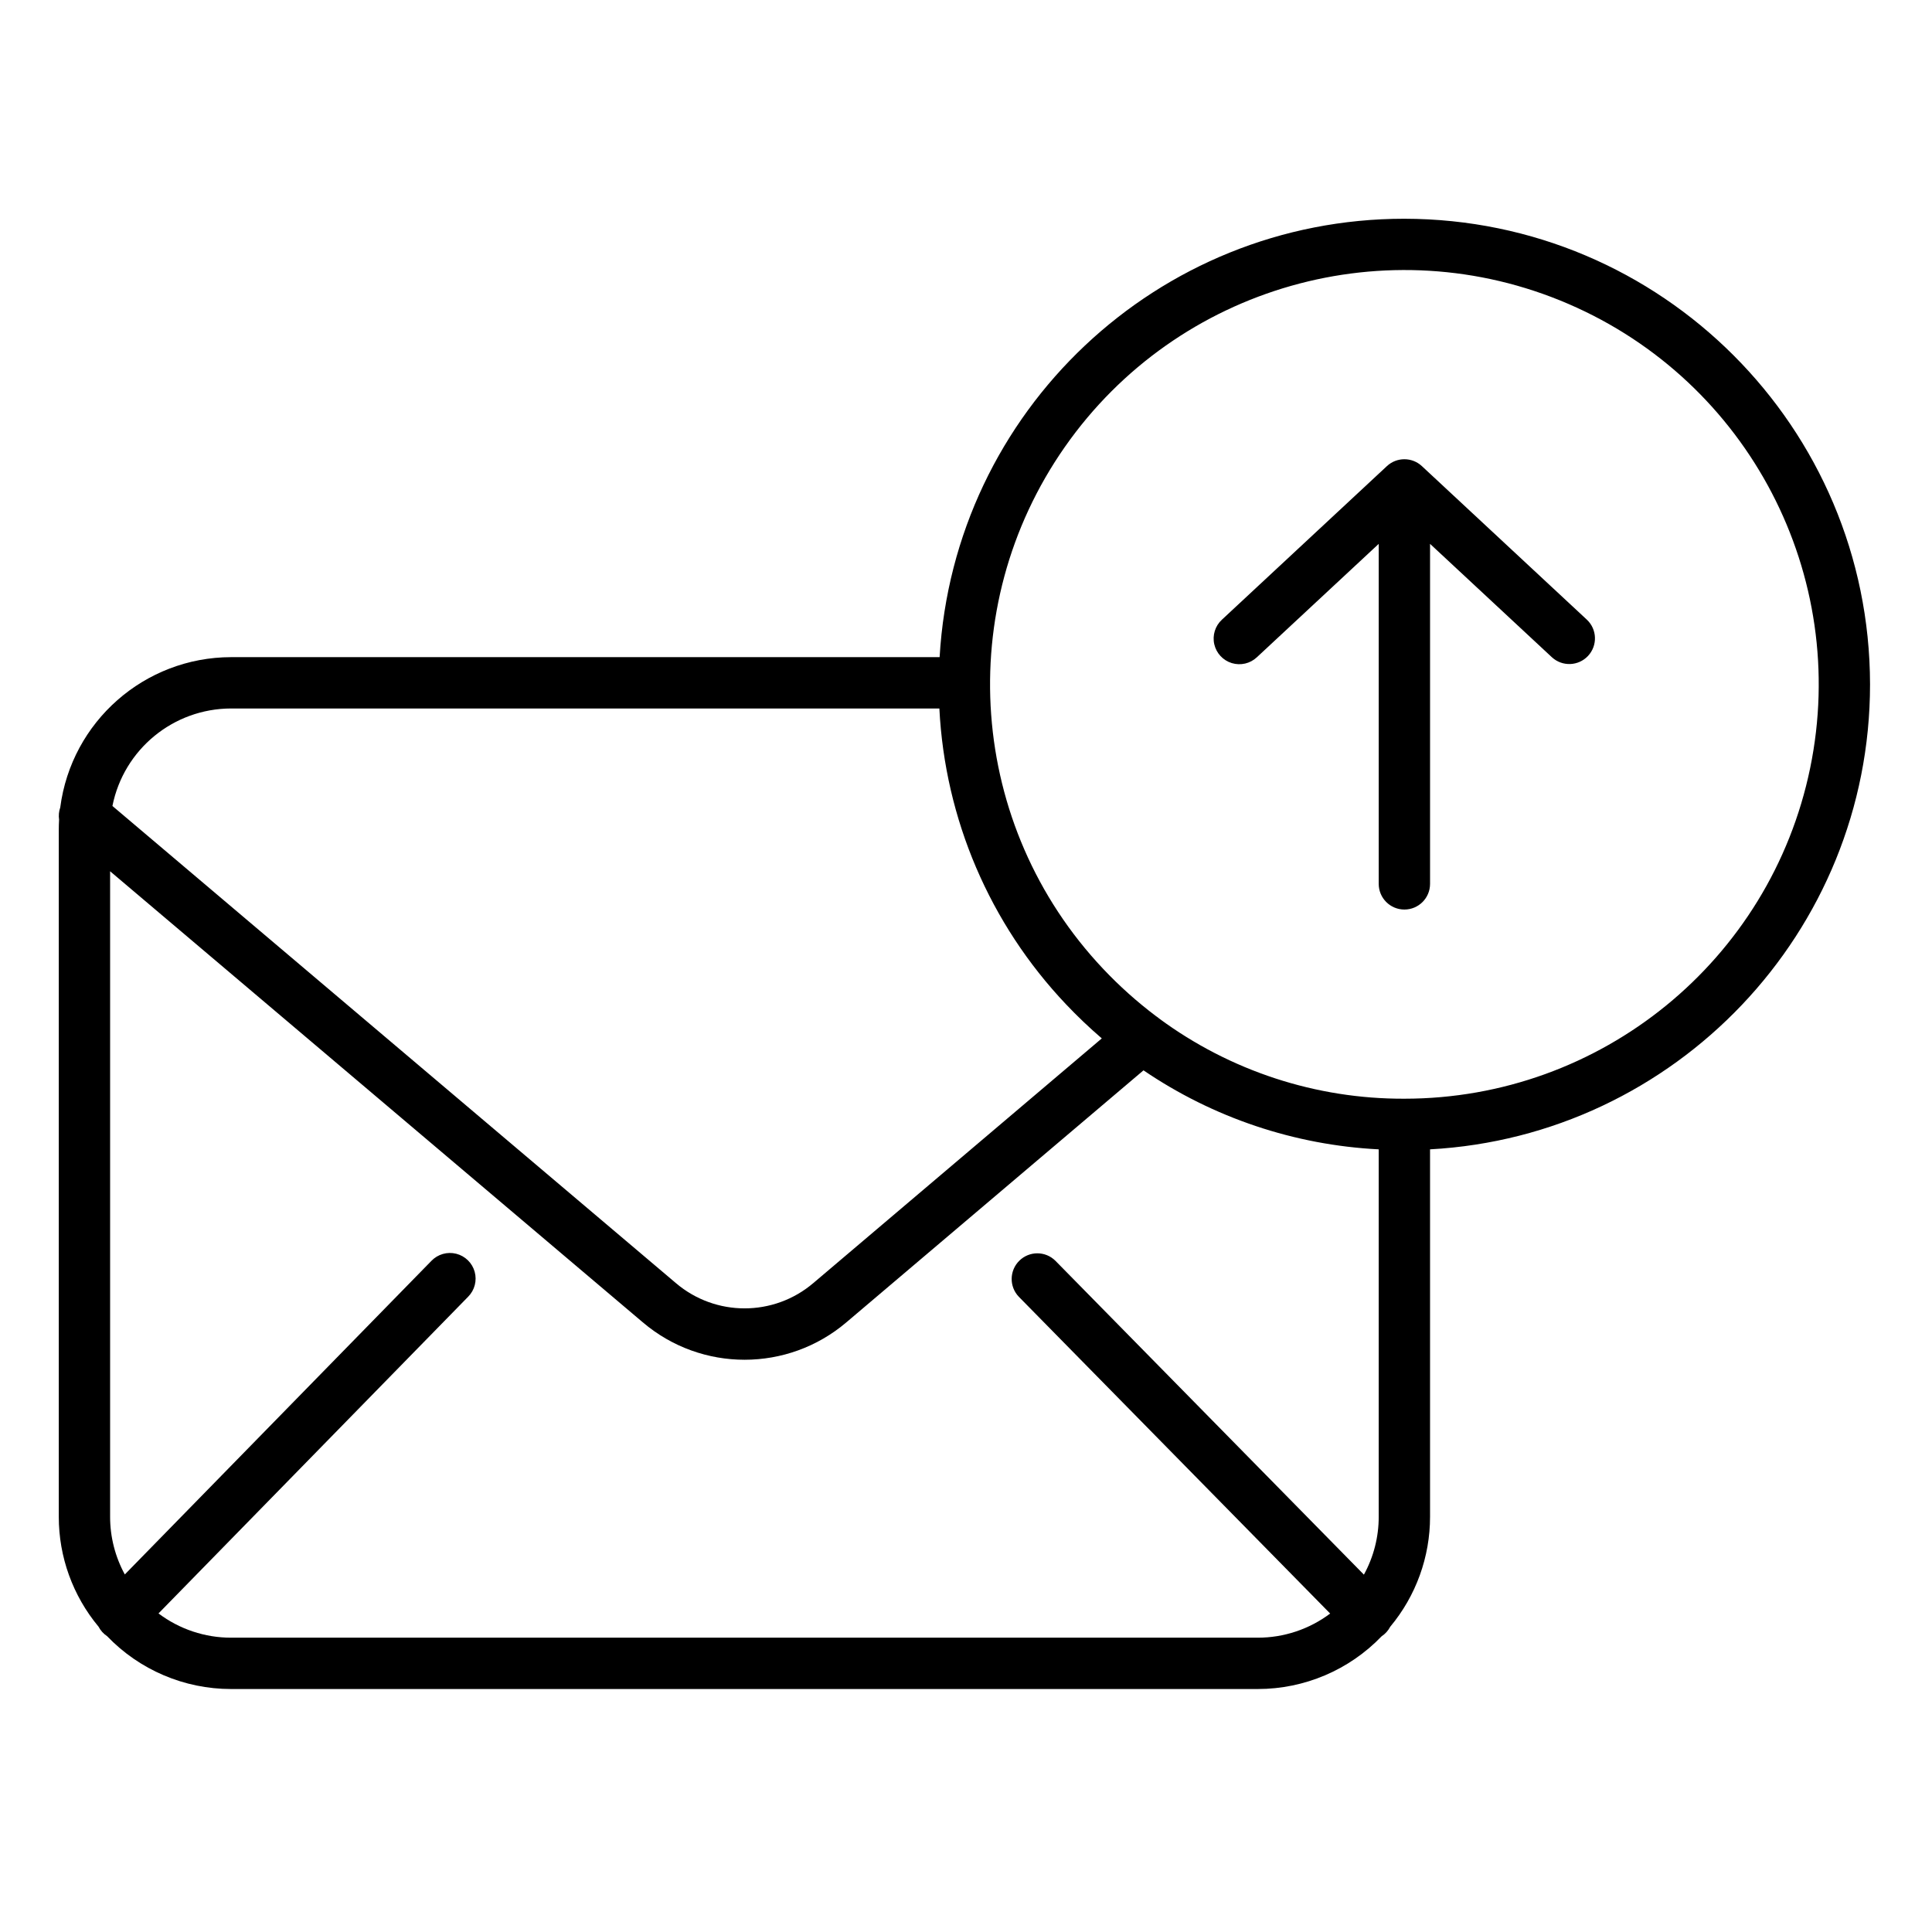 <svg height="657pt" viewBox="-20 -78 657.332 657" width="657pt" xmlns="http://www.w3.org/2000/svg"><path d="m463.77 80.422c-3.352-3.117-8.547-3.117-11.898 0l-56.137 52.25c-2.301 2.117-3.289 5.312-2.598 8.359.695 3.051 2.973 5.5 5.969 6.414 2.992.91 6.246.152 8.527-1.992l41.453-38.578v115.684c0 4.824 3.914 8.73 8.734 8.73 4.824 0 8.73-3.906 8.73-8.73v-115.684l41.457 38.578c3.535 3.254 9.031 3.047 12.309-.473 3.273-3.52 3.094-9.02-.41-12.309zm0 0"/><path d="m457.82-3.742c-83.902-.023-153.262 65.398-158.133 149.16h-241.062c-29.461.043-54.332 21.918-58.129 51.137-.469 1.332-.598 2.754-.395 4.148-.062 1.109-.102 2.227-.102 3.348v233.812c-.016 13.676 4.777 26.918 13.531 37.426.68 1.301 1.672 2.41 2.902 3.219 11.027 11.496 26.262 17.992 42.191 17.988h349.297c15.91.004 31.133-6.477 42.152-17.941 1.238-.816 2.242-1.938 2.926-3.246 8.766-10.508 13.566-23.762 13.551-37.445v-124.984c83.312-4.551 149.699-73.762 149.699-158.191-.098-87.461-70.973-158.332-158.43-158.43zm-399.195 166.625h240.98c1.883 37.602 17.152 73.281 43.047 100.602 3.867 4.094 7.945 7.977 12.215 11.648l-98.129 83.23c-13.477 11.488-33.297 11.5-46.781.02l-191.707-162.328c3.84-19.266 20.734-33.141 40.375-33.172zm0 316.148c-8.91.008-17.578-2.891-24.699-8.254l105.348-107.75c2.215-2.23 3.062-5.469 2.227-8.492-.836-3.023-3.234-5.367-6.273-6.133-3.043-.77-6.266.152-8.438 2.41l-104.324 106.703c-3.289-6.027-5.012-12.785-5.004-19.652v-219.594l181.211 153.441c19.988 17.02 49.383 17.008 69.359-.031l101.027-85.68c23.707 16.125 51.395 25.426 80.027 26.883v124.98c.012 6.891-1.723 13.676-5.039 19.719l-104.953-106.781c-3.391-3.379-8.867-3.395-12.277-.039-3.414 3.352-3.492 8.828-.176 12.277l105.926 107.777c-7.105 5.34-15.758 8.223-24.645 8.215zm399.195-183.379c-30.012.121-59.27-9.445-83.418-27.27-.363-.32-.75-.613-1.156-.871-6.406-4.836-12.391-10.191-17.898-16.023-45.926-48.613-51.371-122.797-13.043-177.602 38.332-54.793 109.887-75.125 171.301-48.656 61.414 26.465 95.781 92.441 82.27 157.934-13.512 65.496-71.18 112.484-138.055 112.488zm0 0"/></svg>